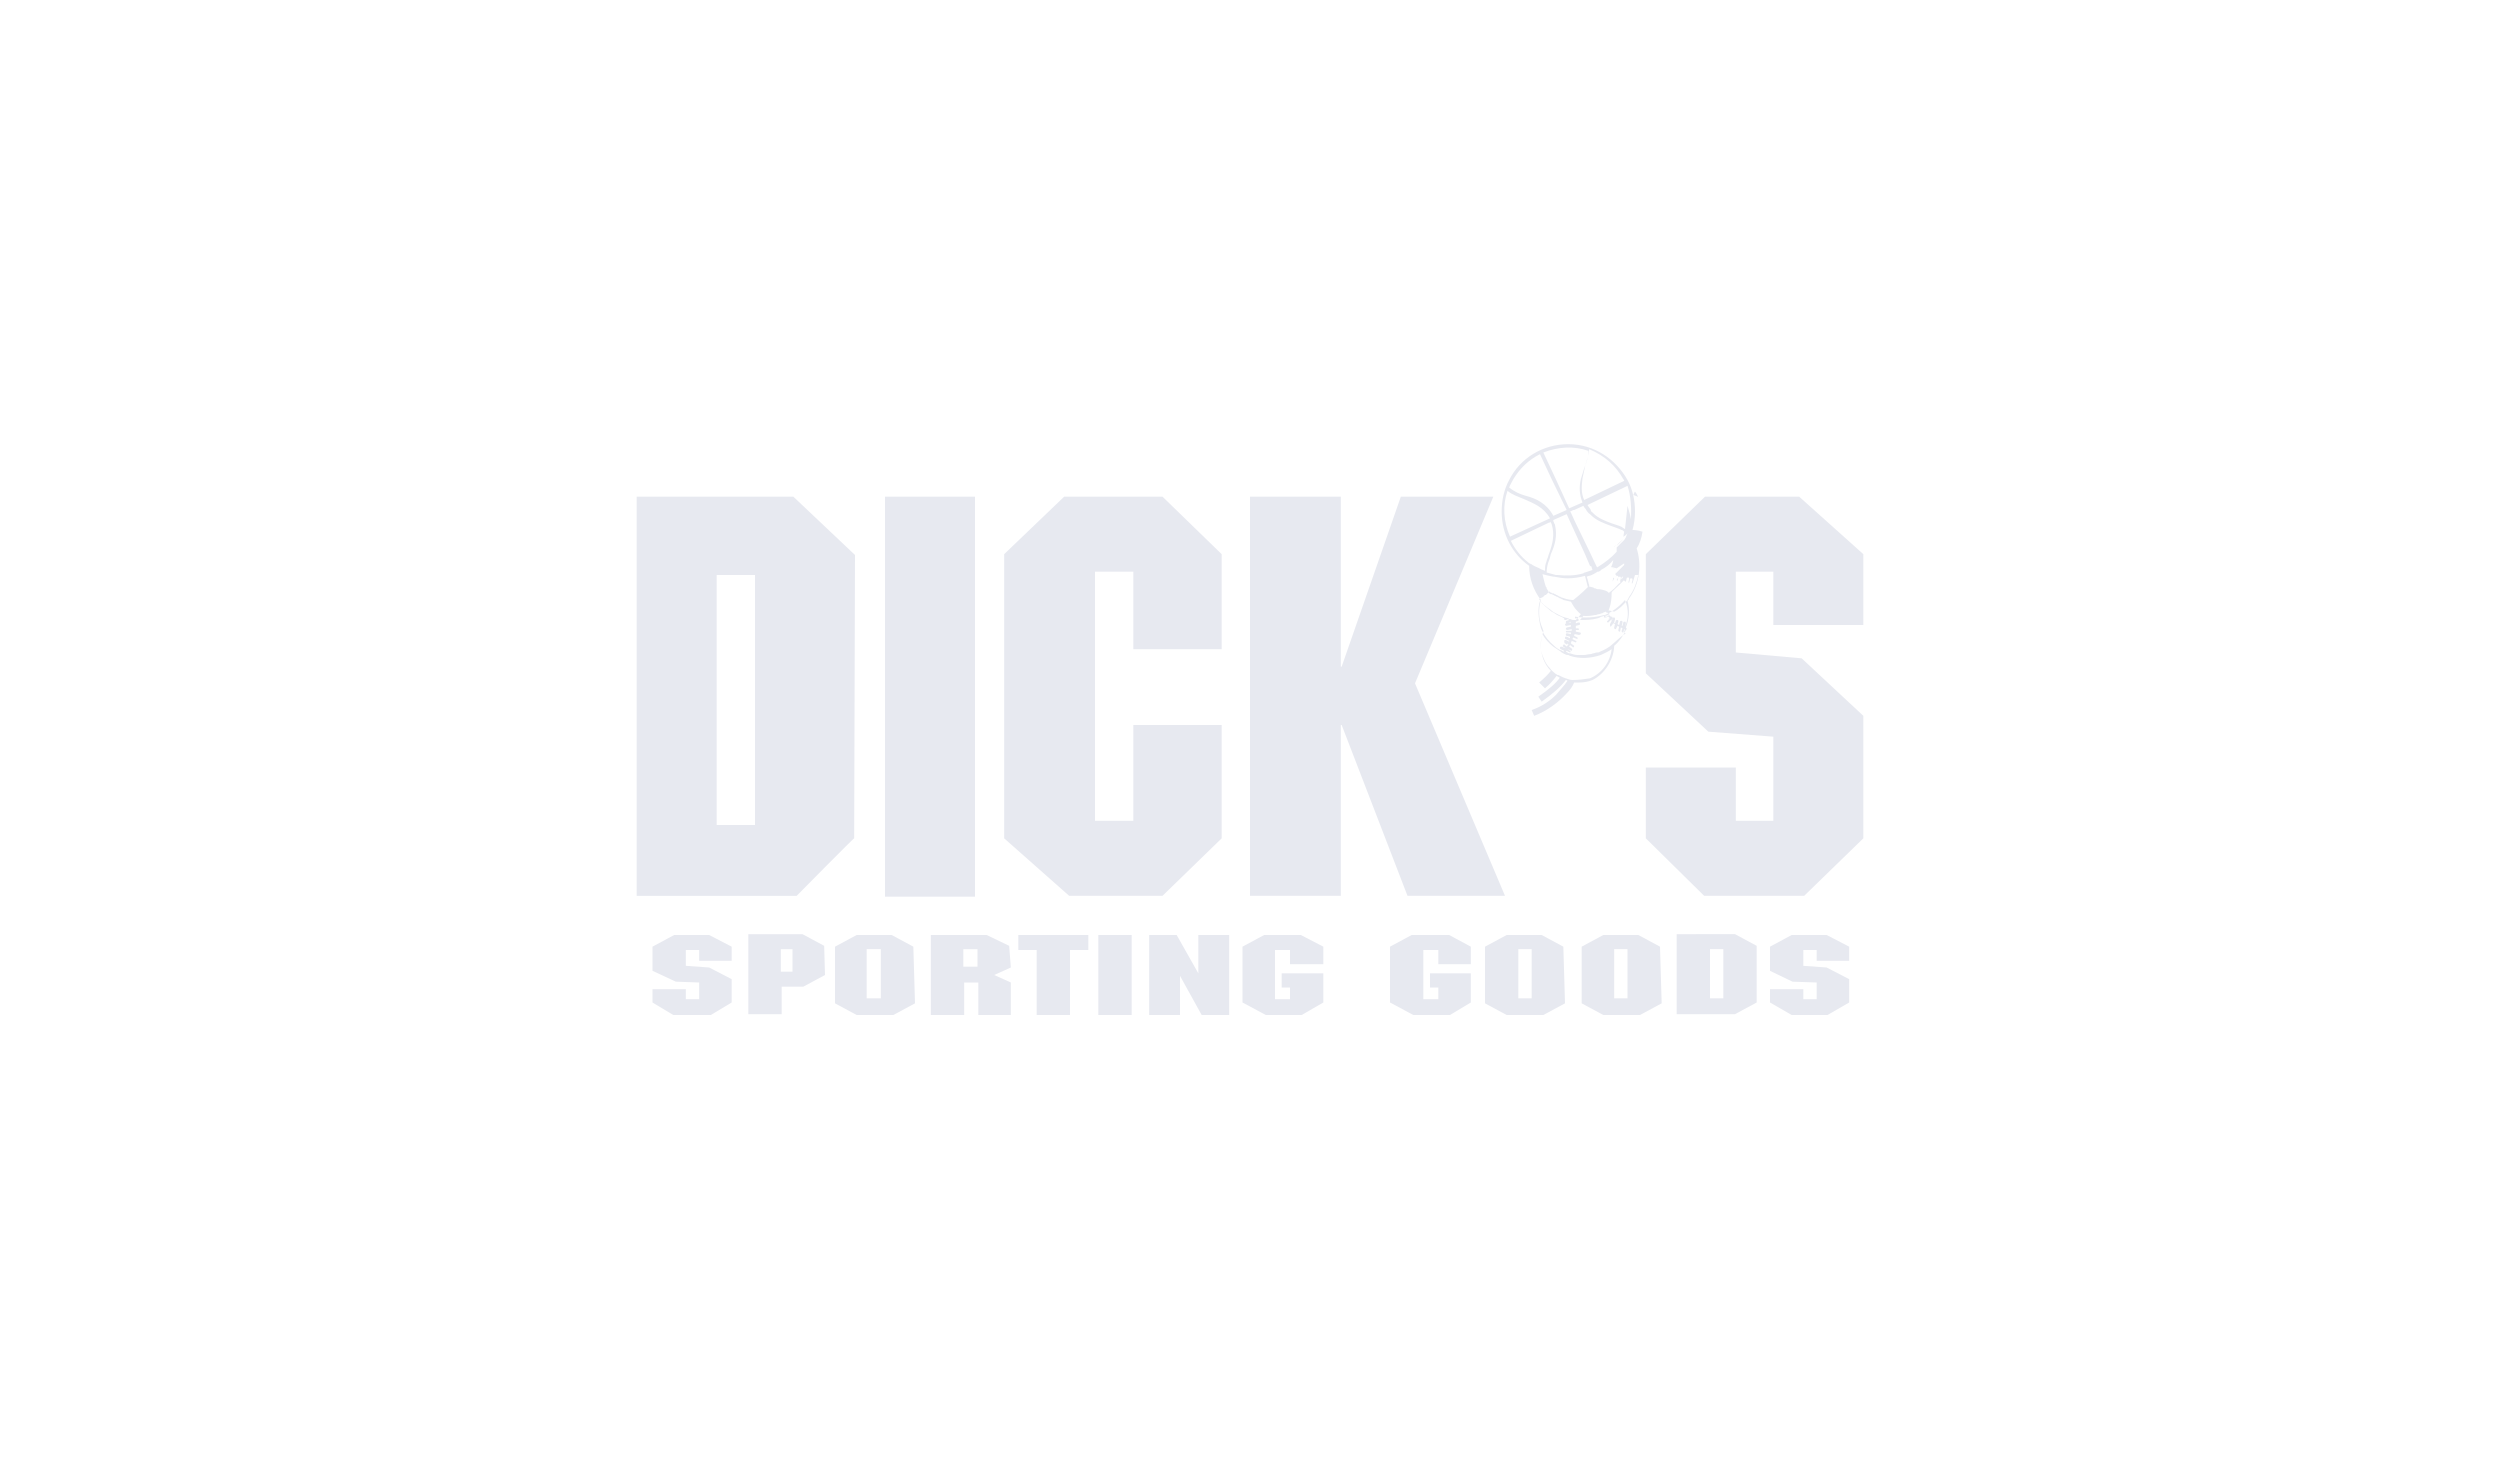 <?xml version="1.0" encoding="utf-8"?>
<!-- Generator: Adobe Illustrator 27.2.0, SVG Export Plug-In . SVG Version: 6.00 Build 0)  -->
<svg version="1.1" id="Layer_1" xmlns="http://www.w3.org/2000/svg" xmlns:xlink="http://www.w3.org/1999/xlink" x="0px" y="0px"
	 viewBox="0 0 300 175" style="enable-background:new 0 0 300 175;" xml:space="preserve">
<style type="text/css">
	.st0{fill:#E7E9F0;}
</style>
<polygon class="st0" points="139.5,107.5 146.6,100.6 146.6,87 136,87 136,98.5 131.4,98.5 131.4,68.6 136,68.6 136,77.9 
	146.6,77.9 146.6,66.5 139.5,59.6 127.7,59.6 120.5,66.5 120.5,100.6 128.3,107.5 "/>
<polygon class="st0" points="180.6,107.5 169.8,82 179.2,59.6 168.1,59.6 161,80 160.9,80 160.9,59.6 150,59.6 150,107.5 
	160.9,107.5 160.9,87 161,87 168.9,107.5 "/>
<polygon class="st0" points="223.6,75 223.6,66.5 215.9,59.6 204.6,59.6 197.5,66.5 197.5,80.8 205,87.8 212.8,88.4 212.8,98.5 
	208.3,98.5 208.3,92.1 197.5,92.1 197.5,100.6 204.5,107.5 216.5,107.5 223.6,100.6 223.6,85.9 216.2,79 208.3,78.3 208.3,68.6 
	212.8,68.6 212.8,75 "/>
<rect x="106.2" y="59.6" class="st0" width="10.8" height="48"/>
<path class="st0" d="M102.5,100.6L102.5,100.6l0.1-34l-7.4-7H76.4v47.9h19.2C95.6,107.5,102.5,100.5,102.5,100.6z M90.7,99H86V69
	h4.6V99z"/>
<path class="st0" d="M107,112.2h-4.2l-2.6,1.4v6.8l2.6,1.4h4.4l2.6-1.4l-0.2-6.8C109.6,113.6,107,112.2,107,112.2z M105.7,119.8H104
	v-5.9h1.7V119.8z"/>
<path class="st0" d="M96.3,112.1h-6.5v9.6h4v-3.3h2.6L99,117l-0.1-3.5L96.3,112.1L96.3,112.1z M95.1,116.6h-1.4v-2.7h1.4V116.6z"/>
<polygon class="st0" points="80.9,112.2 78.3,113.6 78.3,116.5 81.1,117.8 83.9,117.9 83.9,119.9 82.3,119.9 82.3,118.7 78.3,118.7 
	78.3,120.3 80.8,121.8 85.3,121.8 87.8,120.3 87.8,117.5 85.1,116.1 82.3,115.9 82.3,114 83.9,114 83.9,115.3 87.8,115.3 
	87.8,113.6 85.1,112.2 "/>
<path class="st0" d="M185,112.2h-4.2l-2.6,1.4v6.8l2.6,1.4h4.4l2.6-1.4l-0.2-6.8L185,112.2L185,112.2z M183.8,119.8h-1.6v-5.9h1.6
	V119.8z"/>
<path class="st0" d="M196.6,112.2h-4.2l-2.6,1.4v6.8l2.6,1.4h4.4l2.6-1.4l-0.2-6.8L196.6,112.2L196.6,112.2z M195.3,119.8h-1.6v-5.9
	h1.6V119.8z"/>
<path class="st0" d="M201.2,112.1v9.6h7l2.6-1.4v-6.8l-2.6-1.4L201.2,112.1L201.2,112.1z M206.8,119.8h-1.6v-5.9h1.6V119.8z"/>
<path class="st0" d="M121.1,113.5l-2.7-1.3h-6.7v9.6h4v-3.9h1.7v3.9h3.9v-3.9l-2-0.9l2-0.9L121.1,113.5L121.1,113.5z M117.3,116
	h-1.7v-2.1h1.7V116z"/>
<polygon class="st0" points="215,112.2 212.4,113.6 212.4,116.5 215.1,117.8 218,117.9 218,119.9 216.4,119.9 216.4,118.7 
	212.4,118.7 212.4,120.3 215,121.8 219.3,121.8 221.9,120.3 221.9,117.5 219.2,116.1 216.4,115.9 216.4,114 218,114 218,115.3 
	221.9,115.3 221.9,113.6 219.2,112.2 "/>
<polygon class="st0" points="169.4,112.2 166.8,113.6 166.8,120.3 169.6,121.8 174,121.8 176.5,120.3 176.5,116.8 171.6,116.8 
	171.6,118.5 172.6,118.5 172.6,119.9 170.8,119.9 170.8,114 172.6,114 172.6,115.7 176.5,115.7 176.5,113.6 173.9,112.2 "/>
<polygon class="st0" points="122.2,114 124.4,114 124.4,121.8 128.4,121.8 128.4,114 130.6,114 130.6,112.2 122.2,112.2 "/>
<rect x="131.8" y="112.2" class="st0" width="4" height="9.6"/>
<polygon class="st0" points="143.8,116.8 141.2,112.2 137.9,112.2 137.9,121.8 141.6,121.8 141.6,117.1 144.2,121.8 147.5,121.8 
	147.5,112.2 143.8,112.2 "/>
<polygon class="st0" points="151.7,112.2 149.1,113.6 149.1,120.3 151.9,121.8 156.2,121.8 158.8,120.3 158.8,116.8 153.8,116.8 
	153.8,118.5 154.8,118.5 154.8,119.9 153,119.9 153,114 154.8,114 154.8,115.7 158.8,115.7 158.8,113.6 156.1,112.2 "/>
<path class="st0" d="M193.8,68.8l-0.2,0.2L193.8,68.8C193.9,68.7,193.8,68.7,193.8,68.8L193.8,68.8z"/>
<path class="st0" d="M193.5,69.8l0.2-0.4c0,0-0.1-0.1-0.1-0.1L193.5,69.8L193.5,69.8z"/>
<path class="st0" d="M193.9,69.2L194,69L193.9,69.2C193.8,69.2,193.9,69.2,193.9,69.2L193.9,69.2z"/>
<path class="st0" d="M196.6,59.7c-0.1-0.2-0.2-0.5-0.4-0.7c-0.1,0.1-0.1,0.2-0.2,0.4C196.3,59.5,196.6,59.6,196.6,59.7
	C196.6,59.6,196.6,59.7,196.6,59.7L196.6,59.7z"/>
<path class="st0" d="M193.8,68.3c-0.1,0-0.1,0-0.2-0.1l0,0c0,0,0,0-0.1,0L193.8,68.3C193.7,68.3,193.8,68.3,193.8,68.3z"/>
<path class="st0" d="M194.8,64.7l-0.8,0.8C194.1,65.3,194.4,65,194.8,64.7z"/>
<path class="st0" d="M193.7,65.6l0.2-0.2C193.8,65.5,193.8,65.6,193.7,65.6C193.8,65.6,193.7,65.6,193.7,65.6L193.7,65.6z"/>
<path class="st0" d="M193.7,77.6v-0.1c0.6-0.5,1.1-1.2,1.4-1.9l0.1-0.1c0-0.1,0-0.1-0.1-0.2c0.4-1,0.5-2.2,0.2-3.2
	c0.1-0.1,0.2-0.2,0.2-0.3c1.3-1.8,1.5-4.1,0.9-6c0.4-0.6,0.6-1.3,0.7-2l0,0c-0.6-0.2-1.1-0.2-1.2-0.2c0,0,0,0,0,0
	c0.2-0.7,0.3-1.5,0.3-2.2c0-1.4-0.3-2.7-0.9-3.8c-1.4-2.5-4-4.3-7.1-4.3s-5.8,1.7-7.1,4.3c-0.6,1.1-0.9,2.4-0.9,3.8
	c0,2.7,1.3,5.1,3.3,6.5c0,1.5,0.5,2.9,1.4,4.1c-0.3,1.1-0.3,2.3,0.2,3.4c0,0.1,0.1,0.2,0.1,0.3l0,0.1c-0.4,1.1-0.4,2.2,0,3.3
	c0.2,0.5,0.5,1,0.9,1.4c0,0,0,0,0,0c-0.3,0.4-0.8,0.9-1.4,1.4l0.7,0.7c0.6-0.5,1-1,1.4-1.5l0,0c0.1,0.1,0.2,0.1,0.3,0.2l0.1,0
	c-0.5,0.7-1.3,1.4-2.6,2.3l0.4,0.6c1.4-1,2.3-1.8,2.9-2.6c0,0,0,0,0,0c0.1,0,0.2,0.1,0.2,0.1c-0.4,0.6-0.9,1.1-1.4,1.7
	c-0.7,0.7-1.7,1.4-2.9,1.8l0.3,0.7c1.6-0.6,3-1.7,3.9-2.7c0.4-0.4,0.7-0.8,0.9-1.3c0,0,0,0,0.1,0c0.2,0,0.3,0,0.5,0
	c0.6,0,1.1-0.1,1.6-0.3C192.5,80.9,193.6,79.3,193.7,77.6L193.7,77.6z M193.5,77.3c-0.4,0.4-1,0.7-1.5,0.9c-0.1,0.1-0.2,0.1-0.4,0.1
	c-0.1,0-0.3,0.1-0.4,0.1c-0.1,0-0.2,0.1-0.4,0.1c-0.2,0-0.5,0.1-0.7,0.1c-0.2,0-0.4,0-0.7,0c-0.1,0-0.1,0-0.1,0
	c-0.3,0-0.6-0.1-0.9-0.2l-0.1,0c-0.1,0-0.2-0.1-0.2-0.1s-0.2-0.1-0.2-0.1c0,0,0.1-0.1,0.1-0.1l0.4,0.2c0.1-0.1,0.1-0.1,0-0.2
	l-0.3-0.2l0,0l0.5,0.2c0.1-0.1,0-0.2,0.1-0.2l-0.4-0.3c0-0.1,0.1-0.1,0.1-0.2l0.4,0.3c0.1-0.1,0.1-0.2,0.1-0.2l-0.4-0.3
	c0-0.1,0.1-0.2,0.1-0.3l0.5,0.2c0.1-0.1,0.1-0.2,0-0.2l-0.4-0.2c0,0,0-0.1,0.1-0.2l0.5,0.2v-0.2l-0.4-0.2c0-0.1,0-0.2,0.1-0.2
	l0.5,0.1l0.2-0.1c0-0.1,0-0.2-0.1-0.2l-0.5-0.1c0-0.1,0-0.2,0-0.2h0.3c0.1,0,0.1-0.1,0-0.2h-0.3c0-0.1,0-0.2,0-0.3l0.4-0.1
	c0.1,0,0.1-0.1,0.1-0.2s-0.1-0.1-0.2-0.1l-0.3,0.1c0-0.1,0-0.1,0-0.2l0.3-0.1c0,0,0.1-0.1,0-0.2c-0.1-0.1-0.1-0.1-0.2-0.1l-0.2,0
	c0-0.1,0-0.1,0-0.2c1.2,0.2,2.4,0.1,3.5-0.2c0,0,0,0,0.1,0l0,0l-0.1,0.1c0,0.1-0.1,0.1,0,0.2h0.2l0.1-0.1l0.1-0.1
	c0.1,0.1,0.2,0.2,0.3,0.3l-0.2,0.2l-0.1,0.1c-0.1,0.1-0.1,0.2,0.1,0.2l0.1-0.1l0.2-0.2c0,0,0.1,0.1,0.1,0.1l-0.2,0.4l0,0.1
	c0,0.1,0,0.2,0.1,0.2c0,0,0,0,0,0l0.3-0.4c0.1,0,0.1,0.1,0.2,0.1l-0.1,0.4c0,0.1,0,0.2,0.2,0.2l0.2-0.4c0.1,0,0.1,0.1,0.2,0.1
	l-0.1,0.4c0,0.1,0,0.2,0.2,0.2l0.1-0.5c0.1,0,0.1,0.1,0.2,0.1l-0.1,0.3c0,0.1,0,0.2,0.2,0.2l0.1-0.4c0,0,0,0,0.1,0l-0.1,0.3
	c0,0.1,0,0.2,0.2,0.2C194.3,76.5,194,76.9,193.5,77.3L193.5,77.3z M186.6,63c0-0.1-0.1-0.2-0.1-0.2c0-0.1-0.1-0.2-0.1-0.3
	c0,0,0-0.1,0-0.1l1.6-0.7l0,0l0.5,1.1l1.7,3.7l0.6,1.4L191,68l0,0.1l0.1,0.3c-0.3,0.1-0.6,0.2-0.9,0.3c-0.1,0-0.1,0-0.2,0.1
	c-1,0.3-2.1,0.3-3.1,0.2c0,0,0,0,0,0c-0.1,0-0.1,0-0.2,0c-0.4-0.1-0.7-0.2-1.1-0.3c0-0.5,0.1-1,0.3-1.5c0.1-0.2,0.1-0.4,0.2-0.7v0
	C186.6,65.4,186.9,64.3,186.6,63L186.6,63z M195.3,64L195.3,64c0,0.1-0.1,0.1-0.1,0.2c0,0.1-0.1,0.2-0.1,0.3
	c-0.1,0.1-0.1,0.2-0.2,0.3c0,0,0,0,0,0c-0.5,0.5-0.9,0.9-0.9,0.9l0,0c0,0.2,0,0.4,0,0.5c-0.6,0.7-1.4,1.3-2.2,1.8c0,0-0.1,0-0.1,0.1
	l-0.1-0.1l-0.9-1.9l-1.7-3.5l-0.5-1.1l-0.1-0.1l0.2-0.1l0.2-0.1l0.1,0l1.1-0.5c0.1,0.2,0.2,0.3,0.3,0.4c0,0,0,0,0,0c0,0,0,0,0,0
	c0,0.1,0.1,0.1,0.1,0.2c0.1,0.1,0.2,0.3,0.4,0.4c0,0,0.1,0.1,0.1,0.1c0.7,0.7,1.6,1,2.4,1.3c0.5,0.2,0.9,0.3,1.3,0.5
	c0.1,0,0.2,0.1,0.3,0.2l-0.1,0.6C195,64.3,195.1,64.2,195.3,64L195.3,64z M192.8,73.5c0,0,0.1,0,0.2,0.1l0,0c0.1,0,0.1,0,0.2,0.1
	c0,0,0,0-0.1,0c-0.1,0.1-0.3,0.2-0.5,0.2c0,0-0.1,0-0.1,0c-0.1,0-0.2,0.1-0.3,0.1h0c-0.1,0-0.1,0-0.2,0.1c-0.1,0-0.2,0.1-0.3,0.1
	c-0.7,0.2-1.4,0.2-2.1,0.2c0.2-0.2,0.4-0.5,0.4-0.5c-0.1,0,0.5,0.1,1.4-0.1c0,0,0.1,0,0.1,0c0.1,0,0.2-0.1,0.4-0.1
	c0.1,0,0.2-0.1,0.3-0.1c0.1,0,0.1,0,0.2-0.1c0.1,0,0.2-0.1,0.3-0.1c0,0,0,0,0,0C192.7,73.4,192.7,73.5,192.8,73.5L192.8,73.5z
	 M191.9,70.7c-0.1,0-0.1,0-0.2,0c-0.1,0-0.2-0.1-0.3-0.1c-0.1,0-0.1,0-0.2-0.1c-0.1,0-0.3-0.1-0.5-0.1c0,0,0,0,0,0c0,0,0-0.1,0-0.1
	c0,0,0-0.1,0-0.1c-0.1-0.2-0.1-0.5-0.3-1c0.2-0.1,0.4-0.1,0.6-0.2c0.1,0,0.1-0.1,0.2-0.1c0.1,0,0.1-0.1,0.2-0.1
	c0.1-0.1,0.2-0.1,0.3-0.2c0,0,0,0,0.1,0c0.1,0,0.2-0.1,0.2-0.1c0,0,0,0,0,0l0,0c0,0,0,0,0,0c0.1,0,0.1-0.1,0.1-0.1c0,0,0,0,0,0
	c0.6-0.3,1.1-0.7,1.5-1.2c-0.1,0.6-0.3,0.9-0.3,0.9c0-0.1,0.3,0,0.7,0.1c0.3-0.2,0.6-0.4,0.9-0.6c0,0.1,0,0.1,0,0.2l-1.1,1.1
	c0,0,0.1,0,0.1,0.1c0.1,0,0.1,0.1,0,0.2c0-0.1,0.1-0.1,0.2-0.1s0.1,0.1,0.1,0.2l-0.2,0.3c0,0,0.1,0.1,0.1,0.1l0.1-0.4
	c0-0.1,0.1-0.1,0.2-0.1s0.1,0.1,0.1,0.2l-0.1,0.4c0,0,0.1,0,0.1,0c-0.1,0.1-0.1,0.2-0.2,0.2c0,0-0.1,0.1-0.1,0.1c0,0,0,0-0.1,0.1
	c-0.5,0.6-1,0.9-1,0.9s0,0,0,0.1C192.9,70.9,192.5,70.8,191.9,70.7L191.9,70.7z M194.6,69.3c0-0.1,0.1-0.1,0.2-0.1c0,0,0,0,0,0
	c-0.1,0.1-0.1,0.2-0.2,0.3C194.5,69.5,194.6,69.3,194.6,69.3z M186.4,69.2c0,0,0.1,0,0.1,0c0,0,0,0,0,0c0.5,0.1,1.1,0.2,1.6,0.2
	c0.7,0,1.4-0.1,2.1-0.3c0.2,0.8,0.3,1.2,0.3,1.2c0,0.1,0,0.1,0.1,0.1c-0.2,0.2-0.9,0.9-1.8,1.6c0,0,0,0,0,0c-0.1,0-0.6,0-1.4-0.3
	c-0.1,0-0.1-0.1-0.2-0.1c-0.1,0-0.2-0.1-0.2-0.1c-0.1,0-0.1-0.1-0.2-0.1c-0.1,0-0.1-0.1-0.2-0.1c-0.1,0-0.1-0.1-0.2-0.1
	c0,0-0.1,0-0.1,0c-0.1,0-0.1-0.1-0.2-0.1c0,0-0.1,0-0.1-0.1c0,0,0,0-0.1,0c-0.1,0-0.1,0-0.1,0.1c0,0,0-0.1,0-0.1
	c0-0.1,0-0.1-0.1-0.2c0,0,0,0,0,0c0-0.1-0.1-0.1-0.1-0.2c0,0,0,0,0,0c0-0.1,0-0.1-0.1-0.2c-0.2-0.6-0.3-1.1-0.4-1.5
	C185.4,69,185.9,69.1,186.4,69.2L186.4,69.2z M185.2,71.6c0.1-0.1,0.1-0.1,0.2-0.2c0,0,0,0,0.1,0c0.1-0.1,0.2-0.2,0.2-0.2
	c0,0,0.1-0.1,0.1-0.1c0,0,0,0,0,0c0,0,0.1,0,0.1,0.1c0.1,0,0.1,0.1,0.2,0.1c0,0,0.1,0,0.1,0c0.1,0,0.1,0.1,0.2,0.1
	c0.1,0,0.1,0.1,0.2,0.1c0.1,0,0.1,0.1,0.2,0.1c0.1,0,0.2,0.1,0.2,0.1c0.1,0,0.1,0.1,0.2,0.1c0.1,0,0.2,0.1,0.2,0.1
	c0.1,0,0.2,0.1,0.2,0.1c0.5,0.1,0.9,0.2,0.9,0.2c0,0,0,0,0,0c0.1,0.1,0.2,0.4,0.5,0.8c0.2,0.2,0.4,0.5,0.7,0.7c0,0-0.3,0.4-0.6,0.7
	c-0.1,0-0.1,0-0.2,0c-0.1,0-0.3,0-0.4-0.1c0,0-0.1,0-0.1,0c-0.1,0-0.1,0-0.2-0.1c0,0,0,0,0,0c-0.1,0-0.3-0.1-0.4-0.1
	c-0.4-0.1-0.7-0.3-1.1-0.5c-0.2-0.1-0.4-0.2-0.6-0.4c-0.6-0.4-1.1-0.8-1.4-1.3l0,0l0,0c0,0,0.1-0.1,0.1-0.1
	C185,71.7,185.1,71.7,185.2,71.6L185.2,71.6z M194.7,75.9L194.7,75.9l0.2-0.4c0,0,0.1,0,0.1,0C194.8,75.6,194.7,75.7,194.7,75.9
	L194.7,75.9z M195,75.2C195,75.2,194.9,75.2,195,75.2l0.1-0.4c0-0.1,0-0.2-0.1-0.2s-0.2,0-0.2,0.1l-0.1,0.4c0,0-0.1,0-0.1,0l0.1-0.4
	c0-0.1,0-0.2-0.1-0.2s-0.2,0-0.2,0.1l-0.1,0.4c-0.1,0-0.1-0.1-0.2-0.1l0.1-0.3c0-0.1,0-0.2-0.1-0.2s-0.2,0-0.2,0.1l-0.1,0.3
	c0,0-0.1,0-0.1-0.1l0.1-0.4c0-0.1,0-0.2-0.1-0.2s-0.2,0-0.2,0.1l-0.1,0.4c0,0-0.1-0.1-0.1-0.1l0.2-0.3c0-0.1,0-0.2-0.1-0.2
	s-0.2,0-0.2,0.1l-0.1,0.2c0,0,0,0-0.1,0l0.2-0.2c0.1-0.1,0.1-0.2,0-0.2c-0.1-0.1-0.2-0.1-0.2,0l-0.2,0.2c-0.1-0.1-0.2-0.2-0.3-0.2
	l0.1-0.1c0.9-0.4,1.7-1,2.4-1.8C195.5,73.2,195.4,74.3,195,75.2L195,75.2z M196.6,69c-0.2,0.9-0.5,1.8-1.1,2.6
	c0,0.1-0.1,0.1-0.1,0.2c0,0.1-0.1,0.1-0.1,0.2c0,0,0,0,0,0c-0.5,0.6-1,1.1-1.6,1.4c-0.4-0.1-0.7-0.2-0.7-0.1c0,0,0.4-0.7,0.4-2.2
	l0,0c0-0.1,0.4-0.4,0.9-0.9c0,0,0,0,0.1-0.1c0,0,0.1-0.1,0.1-0.1c0.1-0.1,0.3-0.3,0.4-0.4l0,0.1c0.1,0,0.1,0.1,0.2,0.1l0.1-0.4
	c0-0.1,0.1-0.1,0.2-0.1s0.1,0.1,0.1,0.2l-0.1,0.4c0,0,0.1,0,0.1,0l0.1-0.4c0-0.1,0.1-0.1,0.2-0.1s0.1,0.1,0.1,0.2l-0.1,0.4
	c0,0,0.1,0,0.1,0c0.1-0.3,0.2-0.7,0.3-1C196,69,196.3,69,196.6,69L196.6,69L196.6,69z M195.7,62.3c-0.1-0.7-0.3-1.2-0.4-1.6
	l-0.3,2.8c0,0,0,0,0,0c-0.1-0.1-0.2-0.1-0.3-0.2c-0.1-0.1-0.2-0.1-0.4-0.2c-0.3-0.1-0.6-0.2-0.9-0.3c-0.8-0.3-1.6-0.6-2.2-1.2
	c0,0-0.1-0.1-0.1-0.1c0,0-0.1-0.1-0.1-0.1c-0.1,0-0.1-0.1-0.1-0.2c0,0,0,0,0,0c0,0,0,0,0,0c-0.1-0.2-0.3-0.4-0.4-0.6l4.8-2.3
	C195.7,59.5,195.8,61,195.7,62.3L195.7,62.3z M194.8,57.5c0.1,0.1,0.1,0.2,0.1,0.2l-4.8,2.3c-0.4-0.9-0.3-1.7-0.2-2.6
	c0.1-0.5,0.2-0.9,0.3-1.4c0.2-0.7,0.4-1.3,0.5-2.1C192.6,54.7,193.9,55.9,194.8,57.5z M190.6,54.1c0,0.7-0.2,1.4-0.5,2.1
	c-0.1,0.4-0.3,0.9-0.4,1.3c-0.2,0.9-0.2,1.8,0.2,2.8l-1.6,0.7l-1.6-3.5l-1.5-3.2C187,53.6,188.9,53.5,190.6,54.1L190.6,54.1z
	 M181.6,57.5c0.8-1.3,1.8-2.3,3.2-3l1.4,3l1.8,3.7l-1.6,0.7c-0.8-1.5-2.1-2.1-3.3-2.4c-0.7-0.2-1.4-0.5-2-1
	C181.2,58.2,181.4,57.9,181.6,57.5z M180.9,58.9c0.6,0.5,1.3,0.7,2,1c1.1,0.5,2.3,0.9,3.1,2.3l-4.8,2.2
	C180.4,62.6,180.3,60.6,180.9,58.9z M183.9,67.8C183.9,67.8,183.9,67.7,183.9,67.8c-0.1-0.1-0.1-0.1-0.2-0.1
	c-0.1-0.1-0.1-0.1-0.2-0.1c0,0-0.1-0.1-0.1-0.1c0,0,0,0,0,0c0,0,0,0,0,0c-0.9-0.7-1.6-1.6-2.1-2.6l4.6-2.2l0.1,0l0.1-0.1
	c0,0,0,0,0,0c0,0,0,0.1,0,0.1c0,0,0,0,0,0c0,0.1,0.1,0.1,0.1,0.2c0.4,1.3,0.1,2.4-0.3,3.5c-0.1,0.2-0.1,0.4-0.2,0.6
	s-0.1,0.4-0.2,0.6c-0.1,0.3-0.1,0.6-0.1,0.9c-0.2-0.1-0.3-0.1-0.5-0.2C184.6,68.1,184.2,68,183.9,67.8L183.9,67.8z M184.8,72.1
	c0.4,0.5,0.9,0.9,1.4,1.3c0.2,0.1,0.4,0.2,0.5,0.3c0.3,0.2,0.7,0.3,1,0.5c0,0,0,0.1,0,0.1c0,0.1,0.1,0.1,0.2,0.1l0.2-0.1
	c0.1,0,0.1,0,0.2,0.1l-0.3,0.1c-0.1,0-0.1,0.1-0.1,0.2s0.1,0.1,0.2,0.1l0.4-0.2c0,0,0,0.1,0,0.1l-0.6,0.1c-0.1,0.1-0.1,0.1-0.1,0.2
	c0.1,0.1,0.1,0.1,0.2,0.1l0.5-0.1c0,0.1,0,0.1,0,0.2l-0.5,0.1c-0.1,0.1-0.1,0.1-0.1,0.2c0.1,0.1,0.1,0.1,0.2,0.1l0.5-0.1
	c0,0.1,0,0.2,0,0.2h-0.6c0,0-0.1,0-0.1,0.1c0,0,0,0.1,0.1,0.1h0.5c0,0.1,0,0.2,0,0.2l-0.4-0.1c-0.1,0-0.2,0-0.2,0.1s0,0.2,0.1,0.2
	l0.4,0.1c0,0.1,0,0.1,0,0.2l-0.4-0.2c-0.1,0-0.2,0-0.2,0.1s0,0.2,0.1,0.2l0.4,0.2c0,0,0,0.1,0,0.1l-0.4-0.2c-0.1,0-0.2,0-0.2,0.1
	s0,0.2,0.1,0.2l0.4,0.2c0,0.1-0.1,0.2-0.1,0.2L188,77c-0.1-0.1-0.2-0.1-0.2,0c-0.1,0.1-0.1,0.2,0,0.2l0.3,0.2c0,0.1-0.1,0.1-0.1,0.2
	l-0.2-0.2c-0.1-0.1-0.2-0.1-0.2,0c-0.1,0.1-0.1,0.2,0,0.2l0.3,0.2l0,0l-0.5-0.2c-0.1,0-0.2,0-0.2,0.1s0,0.2,0.1,0.2l0.4,0.2
	c0,0-0.1,0.1-0.1,0.1c-0.1-0.1-0.3-0.2-0.4-0.2c-0.2-0.1-0.5-0.3-0.7-0.5c-0.6-0.5-1.1-1.1-1.5-1.9c0-0.1-0.1-0.2-0.1-0.3
	C184.6,74.2,184.5,73,184.8,72.1L184.8,72.1z M188.7,81.6c-0.3,0-0.5-0.1-0.8-0.2c-0.1,0-0.2-0.1-0.3-0.1c-0.2-0.1-0.4-0.2-0.6-0.3
	l-0.1,0c-0.1-0.1-0.2-0.1-0.3-0.2c-0.2-0.2-0.4-0.3-0.6-0.6c-0.4-0.4-0.6-0.8-0.8-1.3c-0.4-0.9-0.4-1.9-0.1-2.8
	c0.3,0.6,0.8,1.1,1.3,1.5c0.3,0.2,0.6,0.4,0.9,0.6l0.1,0.1c0.1,0,0.1,0.1,0.2,0.1c0,0,0.1,0.1,0.2,0.1c0.1,0.1,0.3,0.1,0.4,0.1
	l0.2,0.1c1.2,0.4,2.5,0.3,3.7-0.1c0.4-0.2,0.9-0.4,1.3-0.7c-0.2,1.6-1.2,2.9-2.6,3.5C190.1,81.5,189.5,81.6,188.7,81.6L188.7,81.6z"
	/>
</svg>
